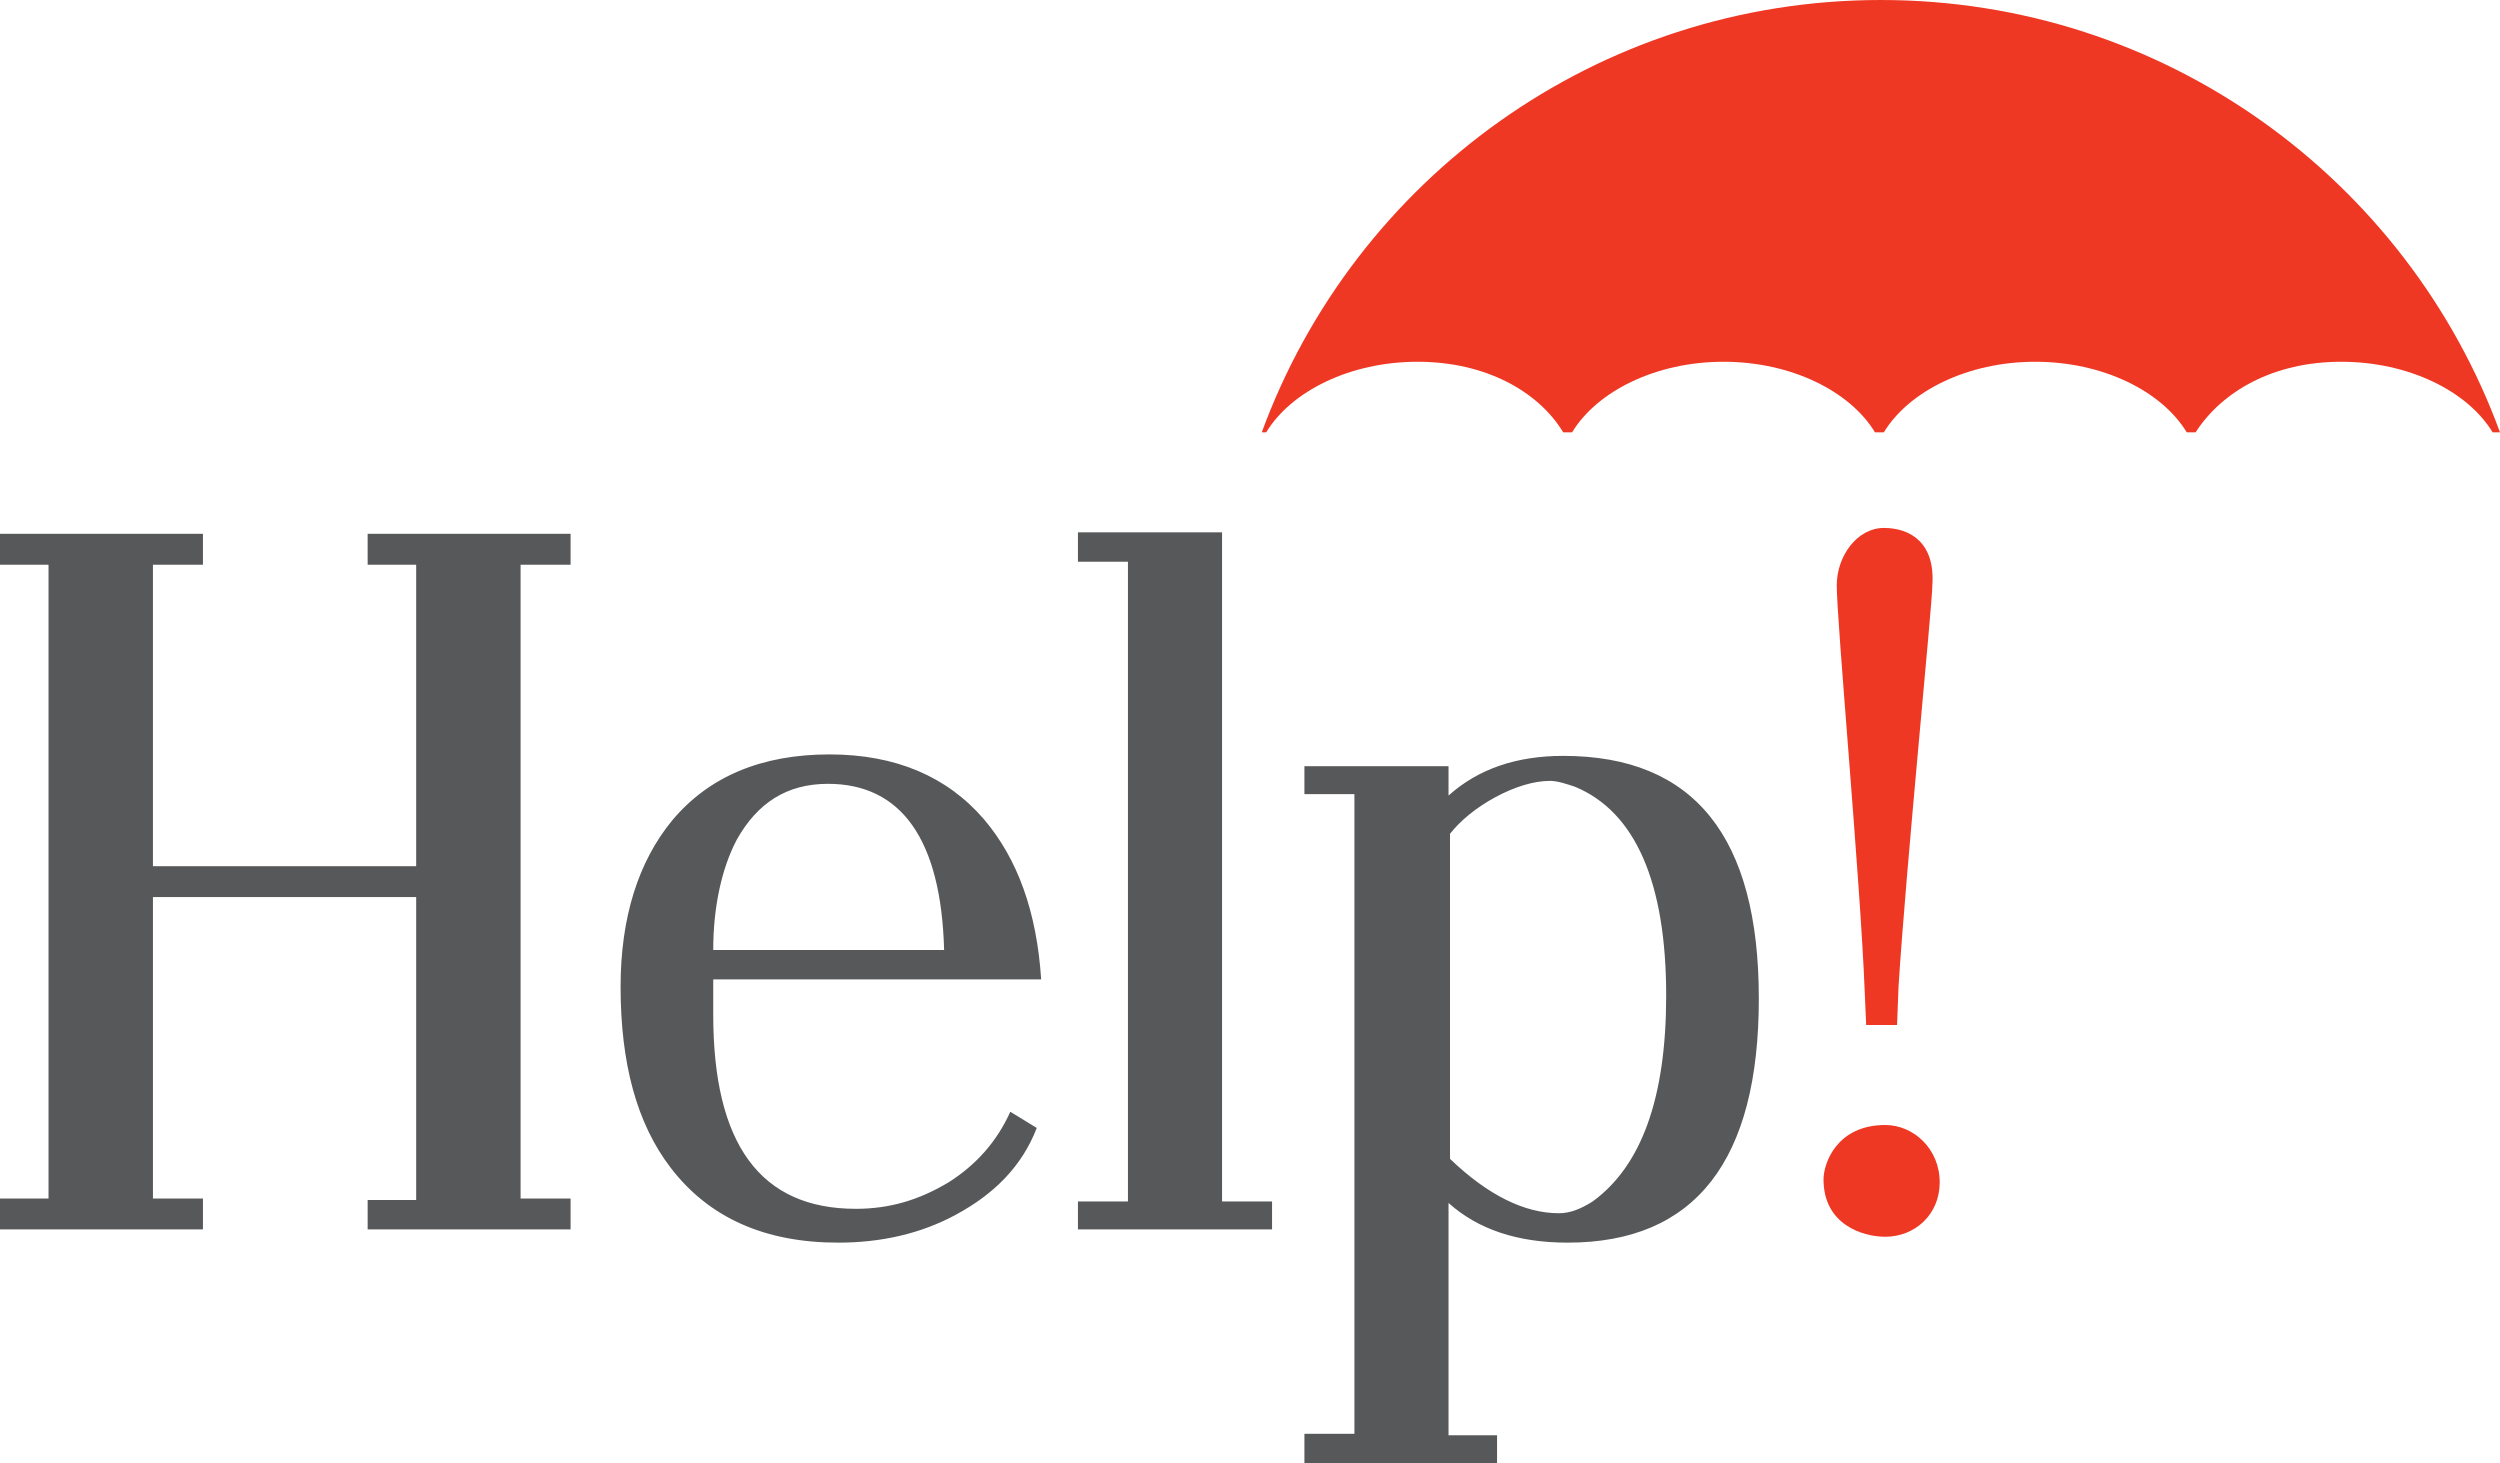 <?xml version="1.0" encoding="utf-8"?>
<!-- Generator: Adobe Illustrator 19.0.0, SVG Export Plug-In . SVG Version: 6.00 Build 0)  -->
<svg version="1.1" id="Layer_1" xmlns="http://www.w3.org/2000/svg" xmlns:xlink="http://www.w3.org/1999/xlink" x="0px" y="0px"
	 viewBox="-220 347.2 170 99.5" style="enable-background:new -220 347.2 170 99.5;" xml:space="preserve">
<style type="text/css">
	.st0{fill:#575859;}
	.st1{fill:#EF3824;}
</style>
<g>
	<path class="st0" d="M-195,428.8h3.3v-20.6h-17.9v20.5h3.4v2.1H-220v-2.1h3.3v-43.1h-3.3v-2.1h13.8v2.1h-3.4v20.5h17.9v-20.5h-3.3
		v-2.1h13.8v2.1h-3.4v43.1h3.4v2.1H-195V428.8z M-171.5,413.8c0,1.3,0,2.1,0,2.4c0,8.8,3.2,13.2,9.7,13.2c2.3,0,4.3-0.6,6.3-1.8
		c1.9-1.2,3.3-2.8,4.2-4.8l1.8,1.1c-1,2.6-2.9,4.5-5.5,5.9c-2.4,1.3-5.1,1.9-8,1.9c-5,0-8.8-1.7-11.4-5.1c-2.3-3-3.4-7.1-3.4-12.3
		c0-4.7,1.2-8.5,3.5-11.3c2.5-3,6.1-4.5,10.7-4.5c4.5,0,8,1.5,10.5,4.4c2.3,2.7,3.6,6.3,3.9,10.9
		C-149.2,413.8-171.5,413.8-171.5,413.8z M-155.8,411.8c-0.2-7.5-2.9-11.3-7.9-11.3c-2.8,0-4.8,1.3-6.2,3.8c-1,1.9-1.6,4.5-1.6,7.5
		H-155.8z M-146.7,428.9h3.4v-43.5h-3.4v-2h9.8v45.5h3.4v1.9h-13.2V428.9z M-131.3,444.7h3.4v-43.5h-3.4v-1.9h9.8v2
		c2-1.8,4.6-2.7,7.8-2.7c8.9,0,13.3,5.5,13.3,16.5s-4.3,16.6-13,16.6c-3.4,0-6.1-0.9-8.1-2.7v15.8h3.3v1.9h-13.1V444.7z M-121.4,426
		c2.6,2.5,5.1,3.7,7.4,3.7c0.8,0,1.5-0.3,2.3-0.8c3.3-2.4,5-7,5-14c0-7.7-2.1-12.5-6.2-14.2c-0.6-0.2-1.2-0.4-1.7-0.4
		c-1.1,0-2.4,0.4-3.7,1.1c-1.3,0.7-2.4,1.6-3.1,2.5L-121.4,426z"/>
	<path class="st1" d="M-134.2,376.6c6.3-17.2,22.8-29.4,42.1-29.4s35.8,12.2,42.1,29.4h-0.5c-1.7-2.8-5.7-4.8-10.3-4.8
		s-8.1,2-9.9,4.8h-0.6c-1.7-2.8-5.7-4.8-10.3-4.8s-8.6,2-10.3,4.8h-0.6c-1.7-2.8-5.7-4.8-10.3-4.8c-4.6,0-8.6,2-10.3,4.8h-0.6
		c-1.7-2.8-5.3-4.8-9.9-4.8s-8.6,2-10.3,4.8H-134.2z M-93.1,416.9h2.1l0.1-2.6c0.5-8,2.3-26,2.3-27.3c0.2-2.9-1.5-3.9-3.3-3.9
		s-3.2,1.9-3.2,3.9c0,2.5,1.6,20,1.9,27.6L-93.1,416.9z M-91.8,423.7c-3.3,0-4.2,2.6-4.2,3.7c0,3.1,2.7,3.9,4.2,3.9
		c2,0,3.7-1.5,3.7-3.7C-88.1,425.3-89.9,423.7-91.8,423.7z"/>
</g>
</svg>
